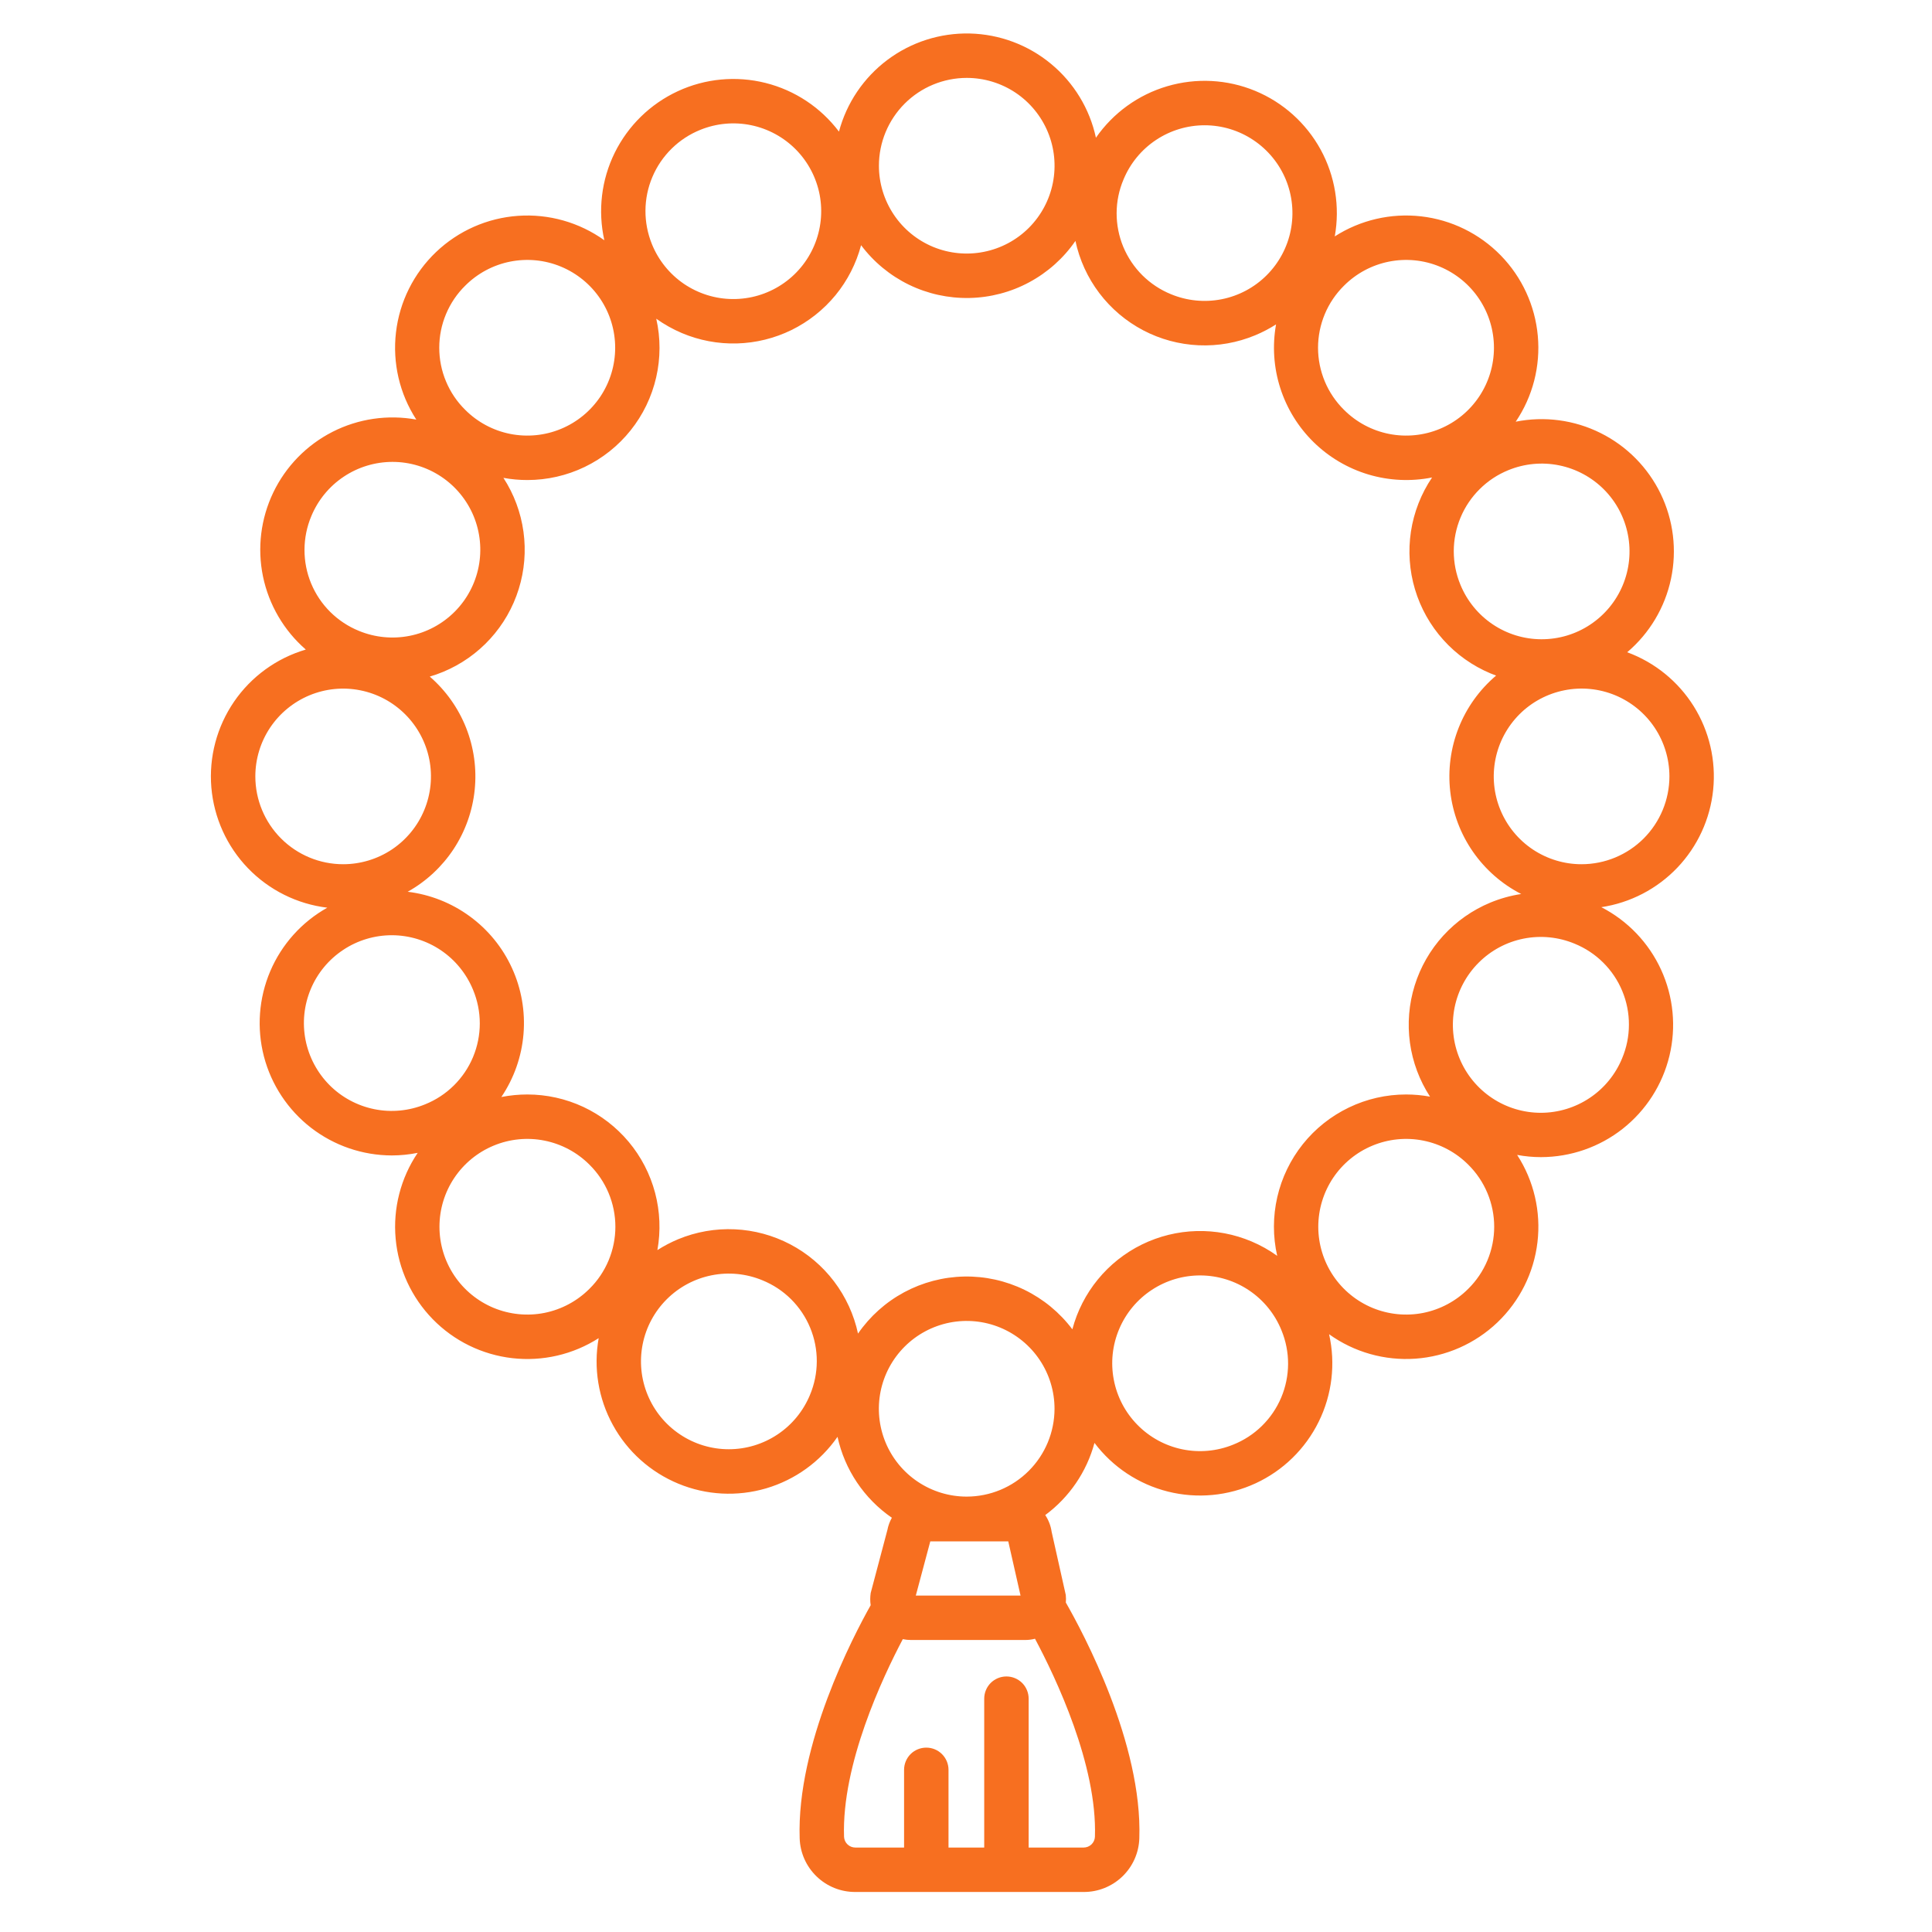 <?xml version="1.0" encoding="UTF-8"?> <svg xmlns="http://www.w3.org/2000/svg" width="56" height="56" viewBox="0 0 56 56" fill="none"><g clip-path="url(#clip0_315_1575)"><path d="M47.165 18.906C47.813 18.356 48.26 17.607 48.435 16.776C48.611 15.945 48.506 15.079 48.136 14.314C47.766 13.55 47.153 12.929 46.392 12.551C45.632 12.172 44.767 12.057 43.934 12.223C44.428 11.492 44.654 10.614 44.574 9.735C44.495 8.857 44.115 8.033 43.499 7.402C42.883 6.771 42.068 6.371 41.192 6.271C40.316 6.171 39.432 6.376 38.689 6.852C38.843 5.991 38.699 5.103 38.279 4.335C37.858 3.568 37.188 2.967 36.38 2.633C35.571 2.299 34.673 2.252 33.834 2.499C32.994 2.746 32.265 3.273 31.766 3.992C31.585 3.151 31.125 2.396 30.462 1.849C29.8 1.301 28.972 0.992 28.112 0.971C27.252 0.951 26.41 1.22 25.722 1.736C25.034 2.252 24.539 2.984 24.318 3.815C23.79 3.115 23.039 2.617 22.189 2.404C21.339 2.191 20.441 2.275 19.646 2.644C18.851 3.012 18.206 3.642 17.818 4.428C17.431 5.214 17.325 6.109 17.517 6.964C16.791 6.444 15.907 6.194 15.017 6.256C14.126 6.318 13.285 6.69 12.639 7.306C11.993 7.922 11.582 8.744 11.478 9.631C11.373 10.518 11.581 11.413 12.067 12.162C11.24 12.011 10.386 12.136 9.638 12.517C8.889 12.899 8.286 13.516 7.922 14.273C7.558 15.031 7.453 15.887 7.623 16.71C7.794 17.533 8.23 18.277 8.864 18.828C8.018 19.077 7.283 19.61 6.784 20.338C6.286 21.066 6.053 21.943 6.126 22.822C6.2 23.701 6.574 24.529 7.186 25.164C7.798 25.799 8.611 26.204 9.487 26.31C8.747 26.724 8.165 27.372 7.833 28.152C7.501 28.933 7.437 29.801 7.65 30.622C7.864 31.442 8.344 32.169 9.014 32.688C9.685 33.207 10.508 33.489 11.356 33.491C11.608 33.491 11.86 33.465 12.107 33.416C11.614 34.147 11.388 35.026 11.468 35.904C11.547 36.782 11.927 37.606 12.543 38.237C13.159 38.868 13.974 39.267 14.85 39.367C15.726 39.467 16.61 39.263 17.353 38.787C17.198 39.648 17.343 40.536 17.764 41.303C18.184 42.071 18.854 42.671 19.662 43.005C20.471 43.34 21.369 43.387 22.209 43.14C23.048 42.892 23.777 42.366 24.276 41.647C24.484 42.6 25.047 43.439 25.851 43.993C25.789 44.104 25.745 44.224 25.721 44.349L25.238 46.172C25.22 46.29 25.219 46.41 25.237 46.528C24.731 47.427 23.087 50.566 23.179 53.285C23.192 53.704 23.369 54.1 23.67 54.39C23.971 54.681 24.374 54.842 24.792 54.84H31.41C31.828 54.842 32.231 54.681 32.533 54.39C32.835 54.1 33.011 53.703 33.024 53.284C33.117 50.536 31.394 47.324 30.894 46.451C30.9 46.378 30.9 46.304 30.892 46.231L30.483 44.403C30.458 44.229 30.395 44.062 30.297 43.915C30.995 43.399 31.498 42.661 31.724 41.823C32.251 42.523 33.003 43.021 33.853 43.234C34.703 43.447 35.6 43.362 36.396 42.994C37.191 42.626 37.836 41.996 38.223 41.21C38.611 40.424 38.717 39.528 38.524 38.673C39.25 39.194 40.134 39.444 41.025 39.382C41.915 39.319 42.756 38.948 43.402 38.332C44.048 37.716 44.459 36.894 44.564 36.007C44.669 35.121 44.461 34.225 43.975 33.476C44.203 33.518 44.434 33.54 44.665 33.54C45.525 33.539 46.36 33.25 47.035 32.718C47.711 32.185 48.187 31.442 48.389 30.606C48.591 29.77 48.506 28.89 48.148 28.109C47.79 27.327 47.179 26.688 46.415 26.295C47.256 26.168 48.032 25.765 48.619 25.149C49.206 24.533 49.571 23.739 49.657 22.892C49.743 22.045 49.545 21.194 49.094 20.472C48.643 19.751 47.965 19.2 47.166 18.906L47.165 18.906ZM43.72 13.628C44.186 13.437 44.698 13.388 45.191 13.488C45.685 13.588 46.138 13.832 46.493 14.189C46.848 14.546 47.089 15.001 47.185 15.495C47.282 15.989 47.23 16.501 47.035 16.966C46.841 17.43 46.513 17.827 46.093 18.105C45.674 18.384 45.181 18.531 44.677 18.529C44.174 18.528 43.682 18.377 43.264 18.095C42.847 17.814 42.522 17.415 42.331 16.949C42.203 16.64 42.138 16.309 42.138 15.974C42.139 15.64 42.206 15.309 42.335 15C42.464 14.691 42.653 14.411 42.891 14.176C43.128 13.94 43.41 13.754 43.72 13.628ZM38.957 8.28C39.313 7.924 39.767 7.681 40.261 7.583C40.755 7.485 41.267 7.535 41.732 7.728C42.197 7.921 42.595 8.247 42.874 8.666C43.154 9.084 43.303 9.577 43.303 10.08C43.303 10.584 43.154 11.076 42.874 11.495C42.595 11.913 42.197 12.24 41.732 12.432C41.267 12.625 40.755 12.675 40.261 12.577C39.767 12.479 39.313 12.236 38.957 11.88C38.719 11.645 38.529 11.365 38.4 11.056C38.271 10.747 38.204 10.415 38.204 10.08C38.204 9.745 38.271 9.413 38.4 9.104C38.529 8.795 38.719 8.515 38.957 8.28ZM32.566 5.202C32.758 4.737 33.085 4.339 33.503 4.06C33.922 3.78 34.414 3.631 34.918 3.631C35.421 3.631 35.913 3.781 36.331 4.061C36.75 4.341 37.076 4.738 37.269 5.203C37.461 5.668 37.511 6.18 37.413 6.674C37.315 7.168 37.072 7.621 36.716 7.977C36.36 8.333 35.907 8.575 35.413 8.673C34.919 8.771 34.407 8.721 33.942 8.528C33.632 8.402 33.35 8.215 33.112 7.979C32.875 7.743 32.687 7.462 32.558 7.153C32.43 6.843 32.365 6.511 32.366 6.176C32.367 5.841 32.435 5.51 32.566 5.202ZM28.021 2.258C28.524 2.258 29.017 2.407 29.435 2.686C29.854 2.966 30.18 3.364 30.373 3.829C30.566 4.294 30.616 4.806 30.518 5.3C30.42 5.794 30.178 6.247 29.822 6.604C29.466 6.96 29.012 7.202 28.518 7.3C28.024 7.399 27.512 7.348 27.047 7.156C26.582 6.963 26.184 6.637 25.905 6.218C25.625 5.799 25.476 5.307 25.476 4.804C25.476 4.129 25.745 3.482 26.222 3.004C26.699 2.527 27.346 2.259 28.021 2.258ZM20.3 3.763C20.767 3.574 21.279 3.527 21.772 3.629C22.265 3.731 22.717 3.977 23.071 4.336C23.424 4.695 23.663 5.15 23.758 5.645C23.852 6.139 23.798 6.651 23.601 7.115C23.405 7.578 23.076 7.974 22.655 8.25C22.234 8.527 21.741 8.672 21.237 8.668C20.734 8.665 20.243 8.511 19.826 8.229C19.41 7.946 19.086 7.545 18.897 7.079C18.771 6.769 18.707 6.437 18.709 6.103C18.711 5.768 18.779 5.437 18.91 5.129C19.04 4.821 19.23 4.542 19.469 4.307C19.707 4.073 19.99 3.888 20.3 3.763ZM13.485 8.28C13.841 7.924 14.294 7.681 14.788 7.583C15.282 7.485 15.794 7.535 16.259 7.728C16.724 7.921 17.122 8.247 17.402 8.666C17.682 9.084 17.831 9.577 17.831 10.08C17.831 10.584 17.682 11.076 17.402 11.495C17.122 11.913 16.724 12.24 16.259 12.432C15.794 12.625 15.282 12.675 14.788 12.577C14.294 12.479 13.841 12.236 13.485 11.88C13.246 11.645 13.057 11.365 12.928 11.056C12.798 10.747 12.732 10.415 12.732 10.08C12.732 9.745 12.798 9.413 12.928 9.104C13.057 8.795 13.246 8.515 13.485 8.28ZM9.024 14.96C9.217 14.495 9.543 14.097 9.962 13.818C10.38 13.538 10.872 13.389 11.376 13.388C11.879 13.388 12.371 13.537 12.79 13.817C13.208 14.096 13.535 14.494 13.728 14.959C13.92 15.424 13.971 15.936 13.873 16.429C13.775 16.923 13.533 17.377 13.177 17.733C12.821 18.089 12.368 18.332 11.874 18.43C11.38 18.528 10.868 18.478 10.403 18.286C10.093 18.16 9.811 17.973 9.573 17.738C9.335 17.502 9.147 17.221 9.018 16.911C8.89 16.602 8.825 16.27 8.826 15.935C8.827 15.6 8.894 15.269 9.024 14.96ZM7.401 22.504C7.401 22.001 7.55 21.509 7.83 21.09C8.11 20.672 8.508 20.346 8.973 20.153C9.438 19.961 9.95 19.91 10.443 20.009C10.937 20.107 11.39 20.35 11.746 20.706C12.102 21.062 12.344 21.515 12.443 22.009C12.541 22.503 12.49 23.015 12.297 23.48C12.105 23.945 11.778 24.342 11.36 24.622C10.941 24.901 10.449 25.05 9.946 25.05C9.271 25.05 8.624 24.781 8.147 24.304C7.67 23.826 7.401 23.179 7.401 22.504ZM12.321 32.01C11.855 32.201 11.343 32.25 10.85 32.15C10.356 32.05 9.903 31.806 9.548 31.449C9.194 31.091 8.953 30.637 8.856 30.143C8.759 29.648 8.812 29.137 9.006 28.672C9.2 28.207 9.528 27.811 9.948 27.533C10.367 27.254 10.86 27.107 11.364 27.108C11.867 27.11 12.359 27.261 12.777 27.542C13.194 27.823 13.519 28.222 13.711 28.688C13.84 28.997 13.907 29.329 13.907 29.664C13.907 29.999 13.84 30.331 13.711 30.64C13.582 30.949 13.392 31.229 13.154 31.464C12.915 31.7 12.632 31.885 12.321 32.01ZM17.084 37.358C16.728 37.714 16.274 37.956 15.781 38.055C15.287 38.153 14.775 38.102 14.31 37.91C13.845 37.717 13.447 37.391 13.167 36.972C12.887 36.553 12.738 36.061 12.738 35.558C12.738 35.054 12.887 34.562 13.167 34.143C13.447 33.725 13.845 33.398 14.31 33.206C14.775 33.013 15.287 32.962 15.781 33.061C16.274 33.159 16.728 33.401 17.084 33.757C17.323 33.993 17.512 34.273 17.641 34.582C17.77 34.891 17.837 35.223 17.837 35.558C17.837 35.893 17.77 36.224 17.641 36.533C17.512 36.842 17.323 37.123 17.084 37.358ZM23.476 40.436C23.283 40.901 22.957 41.299 22.538 41.578C22.119 41.858 21.627 42.007 21.124 42.007C20.62 42.007 20.128 41.857 19.71 41.577C19.291 41.297 18.965 40.9 18.773 40.435C18.58 39.969 18.53 39.458 18.628 38.964C18.726 38.47 18.969 38.017 19.325 37.661C19.681 37.305 20.135 37.063 20.628 36.965C21.122 36.866 21.634 36.917 22.099 37.11C22.409 37.236 22.692 37.422 22.929 37.658C23.167 37.895 23.355 38.175 23.483 38.485C23.611 38.794 23.677 39.126 23.675 39.461C23.674 39.796 23.606 40.128 23.476 40.436ZM26.965 44.677H29.225L29.581 46.249H26.545L26.965 44.677ZM31.737 53.241C31.733 53.325 31.697 53.404 31.636 53.462C31.575 53.52 31.494 53.552 31.41 53.552H29.816V49.237C29.816 49.066 29.748 48.902 29.627 48.781C29.506 48.661 29.343 48.593 29.172 48.593C29.001 48.593 28.837 48.661 28.716 48.781C28.596 48.902 28.528 49.066 28.528 49.237V53.552H27.493V51.299C27.493 51.129 27.425 50.965 27.304 50.844C27.183 50.723 27.02 50.656 26.849 50.656C26.678 50.656 26.514 50.723 26.393 50.844C26.273 50.965 26.205 51.129 26.205 51.299V53.552H24.792C24.708 53.552 24.627 53.52 24.566 53.462C24.505 53.404 24.469 53.325 24.465 53.241C24.394 51.144 25.583 48.62 26.168 47.512C26.246 47.528 26.325 47.536 26.405 47.536H29.717C29.812 47.536 29.908 47.524 30 47.5C30.606 48.635 31.807 51.163 31.737 53.241ZM28.021 43.38C27.517 43.38 27.025 43.231 26.606 42.951C26.187 42.672 25.861 42.274 25.668 41.809C25.476 41.344 25.425 40.832 25.523 40.338C25.621 39.844 25.864 39.39 26.22 39.034C26.576 38.678 27.029 38.436 27.523 38.337C28.017 38.239 28.529 38.289 28.994 38.482C29.459 38.675 29.857 39.001 30.137 39.42C30.417 39.838 30.566 40.331 30.566 40.834C30.565 41.509 30.297 42.156 29.82 42.633C29.343 43.111 28.696 43.379 28.021 43.38ZM35.741 41.875C35.275 42.064 34.762 42.111 34.269 42.009C33.776 41.907 33.324 41.661 32.971 41.302C32.617 40.943 32.378 40.488 32.284 39.993C32.189 39.499 32.243 38.987 32.44 38.523C32.636 38.059 32.965 37.664 33.386 37.388C33.807 37.111 34.3 36.965 34.804 36.969C35.307 36.973 35.799 37.126 36.215 37.409C36.632 37.692 36.955 38.092 37.144 38.559C37.272 38.869 37.337 39.2 37.336 39.535C37.334 39.87 37.266 40.202 37.136 40.51C37.005 40.819 36.815 41.098 36.575 41.333C36.336 41.567 36.053 41.751 35.741 41.875ZM37.02 36.401C36.789 36.235 36.541 36.096 36.279 35.985C35.774 35.771 35.229 35.668 34.68 35.683C34.132 35.698 33.593 35.831 33.1 36.072C32.607 36.314 32.172 36.658 31.824 37.083C31.476 37.507 31.223 38.001 31.083 38.531C30.718 38.046 30.244 37.654 29.698 37.388C29.153 37.122 28.552 36.989 27.945 37.001C27.338 37.013 26.742 37.17 26.207 37.457C25.673 37.745 25.214 38.155 24.87 38.655C24.752 38.106 24.515 37.59 24.175 37.142C23.836 36.695 23.402 36.328 22.905 36.067C22.407 35.806 21.859 35.657 21.298 35.632C20.737 35.606 20.177 35.705 19.658 35.919C19.448 36.007 19.246 36.112 19.055 36.235C19.154 35.683 19.131 35.116 18.988 34.574C18.844 34.032 18.584 33.528 18.224 33.098C17.864 32.668 17.415 32.322 16.907 32.084C16.399 31.847 15.845 31.724 15.284 31.724C15.032 31.724 14.78 31.749 14.532 31.797C14.899 31.253 15.12 30.624 15.174 29.97C15.228 29.316 15.114 28.659 14.841 28.062C14.569 27.465 14.148 26.948 13.618 26.561C13.089 26.173 12.469 25.928 11.817 25.848C12.354 25.548 12.811 25.123 13.149 24.61C13.487 24.096 13.696 23.508 13.759 22.896C13.822 22.284 13.736 21.666 13.51 21.094C13.283 20.523 12.922 20.014 12.457 19.611C12.589 19.572 12.718 19.527 12.845 19.474C13.364 19.259 13.83 18.932 14.208 18.517C14.587 18.102 14.87 17.608 15.036 17.072C15.203 16.535 15.25 15.969 15.173 15.412C15.096 14.855 14.898 14.322 14.592 13.851C14.821 13.893 15.052 13.914 15.285 13.914C15.86 13.914 16.427 13.785 16.945 13.536C17.463 13.287 17.919 12.924 18.278 12.475C18.637 12.026 18.89 11.502 19.019 10.941C19.148 10.381 19.149 9.799 19.022 9.238C19.253 9.403 19.501 9.542 19.762 9.653C20.267 9.867 20.813 9.97 21.361 9.955C21.91 9.94 22.449 9.807 22.942 9.566C23.434 9.324 23.869 8.98 24.218 8.556C24.566 8.132 24.818 7.637 24.959 7.107C25.323 7.593 25.798 7.985 26.343 8.251C26.889 8.517 27.49 8.649 28.097 8.637C28.704 8.625 29.3 8.469 29.834 8.181C30.369 7.893 30.828 7.483 31.172 6.983C31.289 7.533 31.526 8.05 31.865 8.497C32.205 8.945 32.638 9.312 33.136 9.574C33.633 9.835 34.182 9.983 34.743 10.008C35.304 10.033 35.864 9.934 36.383 9.718C36.593 9.631 36.795 9.525 36.987 9.403C36.877 10.017 36.918 10.649 37.108 11.244C37.298 11.839 37.63 12.379 38.076 12.816C38.522 13.253 39.067 13.575 39.666 13.754C40.264 13.932 40.897 13.962 41.509 13.84C41.192 14.31 40.983 14.845 40.897 15.405C40.812 15.966 40.851 16.538 41.014 17.082C41.176 17.625 41.457 18.126 41.836 18.547C42.215 18.969 42.683 19.301 43.206 19.52C43.26 19.542 43.313 19.563 43.366 19.582C42.885 19.989 42.512 20.509 42.28 21.095C42.048 21.681 41.964 22.316 42.036 22.942C42.108 23.568 42.333 24.167 42.692 24.685C43.051 25.203 43.532 25.625 44.093 25.913C43.785 25.96 43.484 26.044 43.197 26.163C42.677 26.379 42.212 26.706 41.833 27.121C41.455 27.536 41.172 28.029 41.005 28.566C40.838 29.103 40.792 29.669 40.868 30.226C40.945 30.783 41.144 31.316 41.45 31.787C41.221 31.745 40.989 31.724 40.757 31.724C40.182 31.724 39.614 31.853 39.096 32.103C38.578 32.352 38.123 32.714 37.764 33.163C37.405 33.613 37.152 34.137 37.023 34.697C36.894 35.258 36.893 35.84 37.02 36.401H37.02ZM42.557 37.358C42.201 37.714 41.747 37.956 41.254 38.055C40.76 38.153 40.248 38.102 39.783 37.91C39.318 37.717 38.92 37.391 38.64 36.972C38.361 36.553 38.211 36.061 38.211 35.558C38.211 35.054 38.361 34.562 38.64 34.143C38.92 33.725 39.318 33.398 39.783 33.206C40.248 33.013 40.76 32.962 41.254 33.061C41.747 33.159 42.201 33.401 42.557 33.757C42.796 33.993 42.985 34.273 43.114 34.582C43.243 34.891 43.31 35.223 43.31 35.558C43.31 35.893 43.243 36.224 43.114 36.533C42.985 36.842 42.795 37.123 42.557 37.358H42.557ZM47.017 30.678C46.825 31.144 46.499 31.543 46.08 31.823C45.661 32.104 45.168 32.254 44.664 32.255C44.159 32.255 43.666 32.106 43.247 31.826C42.827 31.546 42.5 31.148 42.307 30.682C42.114 30.216 42.063 29.704 42.161 29.209C42.26 28.714 42.503 28.26 42.859 27.904C43.216 27.547 43.67 27.304 44.165 27.206C44.66 27.108 45.172 27.159 45.638 27.352C45.948 27.478 46.231 27.664 46.468 27.9C46.706 28.136 46.895 28.417 47.023 28.727C47.151 29.036 47.217 29.368 47.215 29.703C47.215 30.038 47.147 30.369 47.017 30.678H47.017ZM45.844 25.05C45.34 25.051 44.848 24.901 44.429 24.622C44.01 24.342 43.684 23.945 43.491 23.479C43.298 23.014 43.248 22.502 43.346 22.008C43.444 21.514 43.686 21.061 44.042 20.704C44.398 20.348 44.852 20.106 45.346 20.008C45.84 19.909 46.352 19.96 46.817 20.152C47.282 20.345 47.68 20.671 47.96 21.09C48.239 21.509 48.389 22.001 48.389 22.505C48.388 23.179 48.12 23.826 47.643 24.304C47.166 24.781 46.519 25.049 45.844 25.05Z" fill="#F76F20"></path></g><defs><clipPath id="clip0_315_1575"><rect width="54.943" height="54.943" fill="white" transform="translate(0.426 0.434)"></rect></clipPath></defs></svg> 